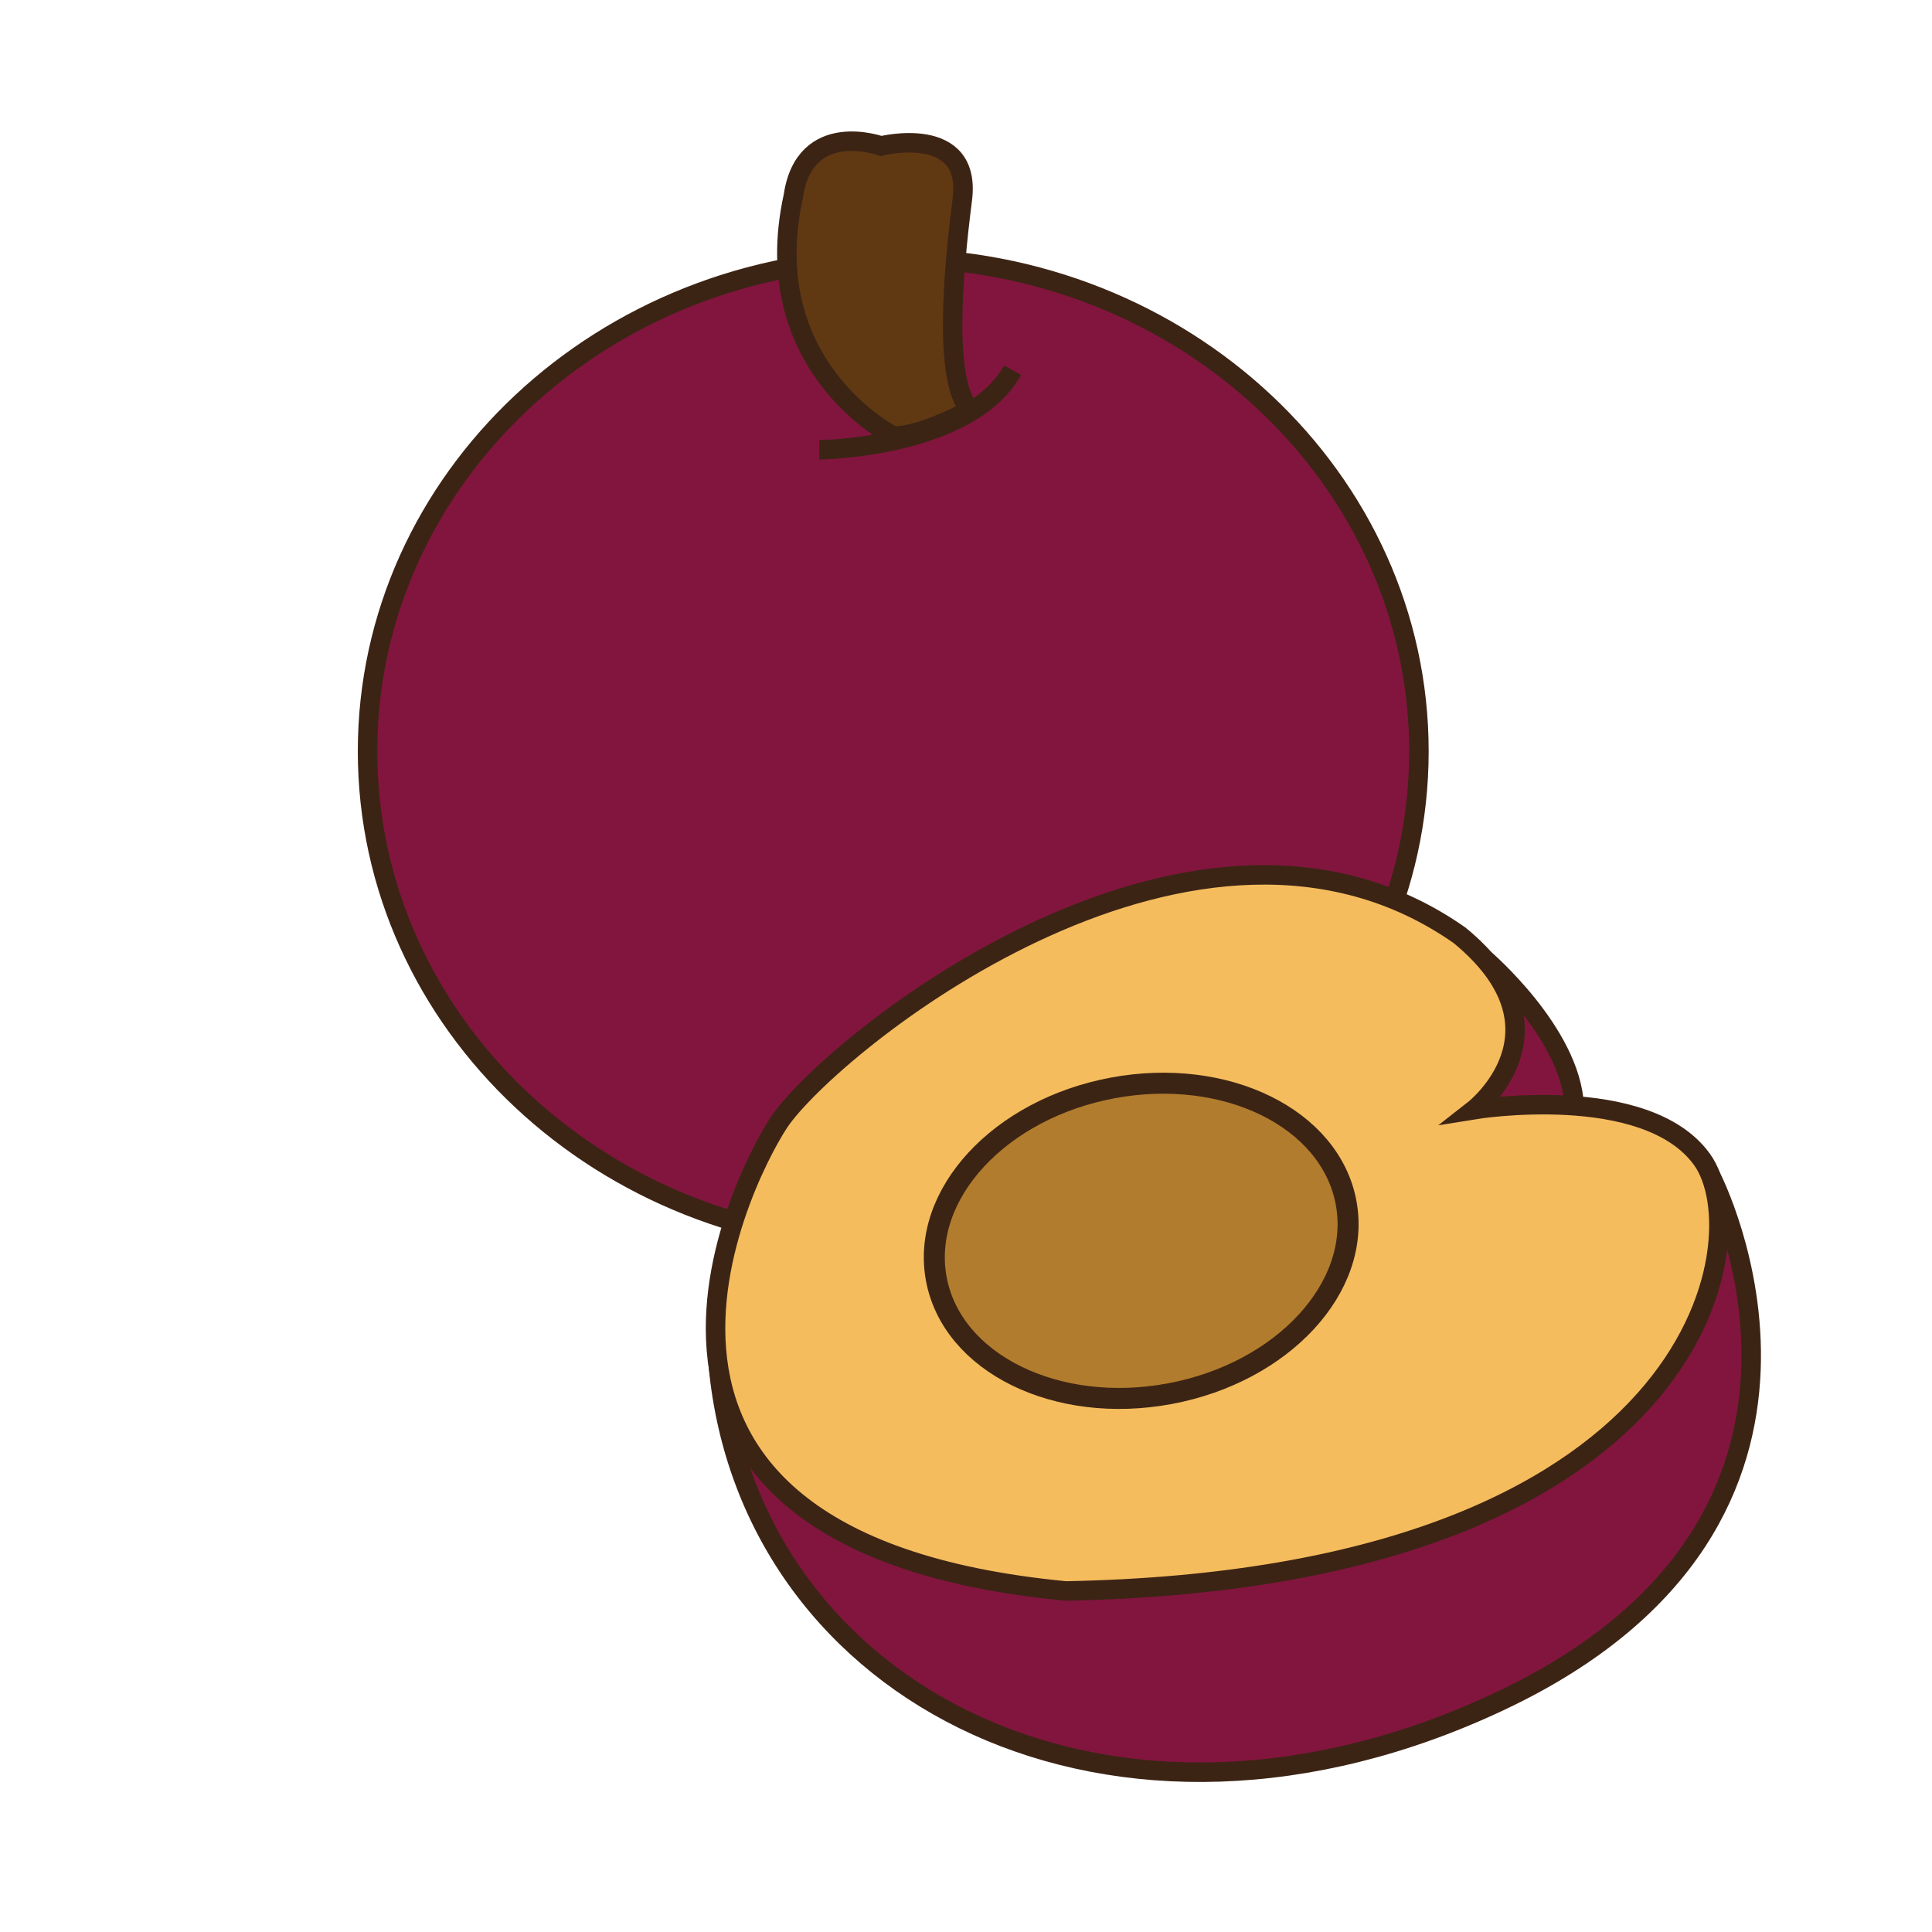 <?xml version="1.0" encoding="utf-8"?>
<!-- Generator: Adobe Illustrator 16.0.0, SVG Export Plug-In . SVG Version: 6.00 Build 0)  -->
<!DOCTYPE svg PUBLIC "-//W3C//DTD SVG 1.1//EN" "http://www.w3.org/Graphics/SVG/1.1/DTD/svg11.dtd">
<svg version="1.1" id="Layer_1" xmlns="http://www.w3.org/2000/svg" xmlns:xlink="http://www.w3.org/1999/xlink" x="0px" y="0px"
	 width="500px" height="500px" viewBox="0 0 500 500" enable-background="new 0 0 500 500" xml:space="preserve">
<g id="Layer_1_copy_47">
	<path fill="#82153E" stroke="#3C2415" stroke-width="5.046" stroke-miterlimit="10" d="M367.215,194.427
		c0,70.491-60.91,127.638-136.045,127.638c-75.136,0-136.046-57.146-136.046-127.638c0-70.489,60.91-127.635,136.046-127.635
		C306.305,66.792,367.215,123.938,367.215,194.427z"/>
	<path fill="#82153E" stroke="#3C2415" stroke-width="5.046" stroke-miterlimit="10" d="M212.033,116.419
		c0,0,38.689-0.422,50.046-20.607"/>
	<path fill="#603913" stroke="#3C2415" stroke-width="5.046" stroke-miterlimit="10" d="M231.17,112.842
		c0,0-35.538-17.872-25.863-62.03c2.94-20.185,22.707-13.038,22.707-13.038s23.554-5.887,21.028,13.878
		c-2.521,19.765-4.798,47.075,2.017,54.446C251.059,106.1,238.521,112.998,231.17,112.842z"/>
	<path fill="#82153E" stroke="#3C2415" stroke-width="5.046" stroke-miterlimit="10" d="M384.05,248.083
		c0,0,22.434,19.14,23.354,38.097c0.921,18.954,35.431,18.401,35.431,18.401s45.604,88.237-54.38,135.549
		c-99.984,47.312-194.35-1.252-202.522-86.417C177.763,268.548,384.05,248.083,384.05,248.083z"/>
	<path fill="#F5BC5E" stroke="#3C2415" stroke-width="5.046" stroke-miterlimit="10" d="M381.513,287.157
		c0,0,44.475-7.253,58.982,12.931c14.511,20.188,0.631,108.503-164.644,111.654c-135.938-12.93-80.745-112.6-73.489-122.378
		c15.991-21.552,107.871-94.621,175.366-47.31C407.695,266.656,381.513,287.157,381.513,287.157z"/>
	<path fill="#B17C2D" stroke="#3C2415" stroke-width="5.436" stroke-miterlimit="10" d="M348.368,311.259
		c4.061,21.854-16.386,43.989-45.672,49.435c-29.281,5.445-56.319-7.855-60.385-29.711c-4.061-21.854,16.387-43.987,45.671-49.433
		C317.266,276.104,344.303,289.404,348.368,311.259z"/>
</g>
</svg>
